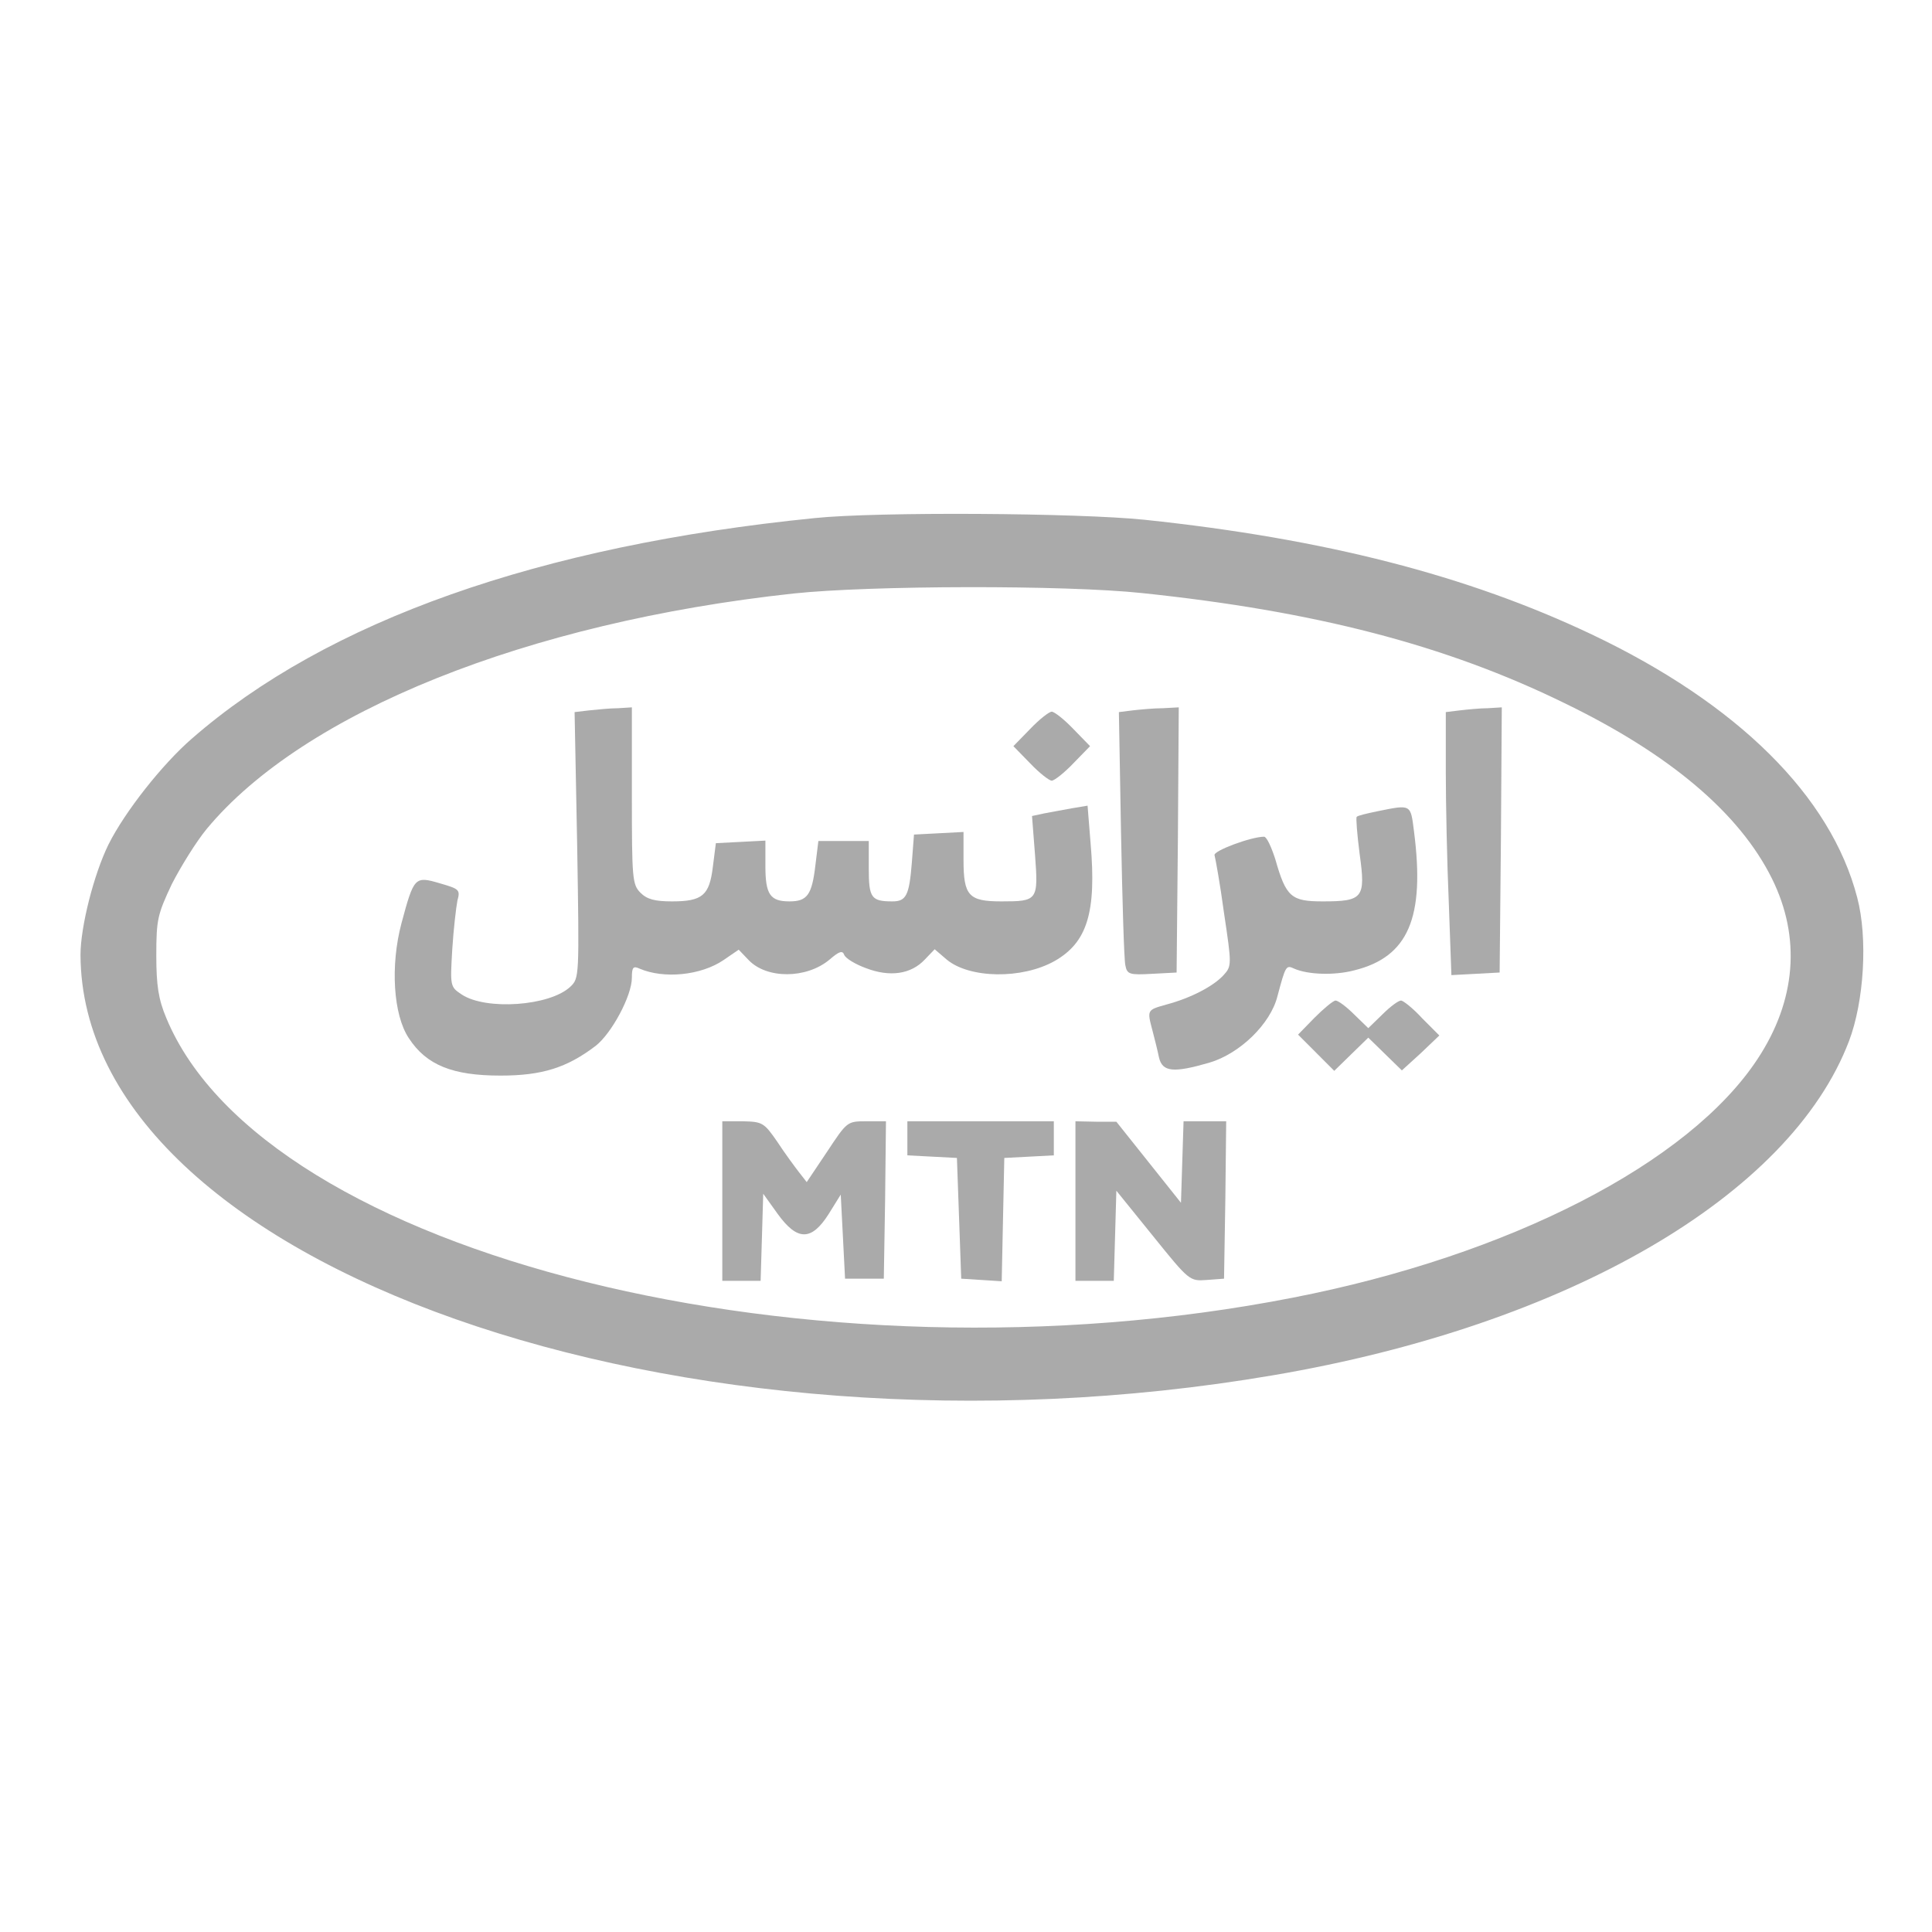 <svg width="120" height="120" viewBox="0 0 120 120" fill="none" xmlns="http://www.w3.org/2000/svg">
<path d="M50.613 32.178C33.518 33.892 20.302 38.552 11.902 45.89C10.083 47.47 7.755 50.416 6.739 52.452C5.829 54.3 5 57.567 5 59.308C5.08 78.564 42.346 91.687 79.077 85.42C97.349 82.313 111.18 74.279 114.845 64.664C115.782 62.2 116.022 58.263 115.354 55.746C113.722 49.452 107.943 43.721 98.874 39.409C91.143 35.74 82.288 33.464 71.105 32.285C66.985 31.857 54.492 31.776 50.613 32.178ZM70.945 36.838C81.672 37.963 89.778 40.052 97.162 43.667C103.743 46.854 108.05 50.523 110.057 54.567C111.876 58.236 111.555 62.147 109.174 65.762C104.92 72.243 93.764 77.975 80.308 80.599C50.506 86.437 16.423 77.975 10.324 63.218C9.842 62.066 9.708 61.209 9.708 59.334C9.708 57.112 9.789 56.79 10.671 54.916C11.233 53.818 12.196 52.264 12.838 51.488C18.858 44.23 32.742 38.659 49.275 36.865C54.064 36.356 66.156 36.329 70.945 36.838Z" fill="#AAAAAA"/>
<path d="M36.598 44.123L35.689 44.23L35.849 52.505C35.983 60.727 35.983 60.754 35.421 61.29C34.137 62.495 30.178 62.763 28.68 61.772C27.957 61.29 27.957 61.263 28.091 58.96C28.171 57.701 28.332 56.335 28.412 55.933C28.599 55.264 28.519 55.21 27.315 54.862C25.764 54.407 25.71 54.46 24.934 57.353C24.239 59.977 24.426 63.031 25.389 64.477C26.486 66.164 28.118 66.807 31.087 66.807C33.656 66.807 35.207 66.325 37 64.959C37.99 64.182 39.247 61.852 39.247 60.727C39.247 60.084 39.327 59.977 39.728 60.165C41.227 60.808 43.527 60.593 44.945 59.629L45.882 58.986L46.497 59.629C47.62 60.808 50.082 60.808 51.526 59.602C52.115 59.094 52.329 59.013 52.436 59.308C52.516 59.522 53.131 59.897 53.8 60.138C55.272 60.7 56.583 60.513 57.438 59.602L58.054 58.96L58.803 59.602C60.221 60.781 63.485 60.834 65.518 59.683C67.524 58.531 68.113 56.683 67.738 52.371L67.551 50.041L66.588 50.202C66.026 50.309 65.25 50.443 64.849 50.523L64.1 50.684L64.287 53.094C64.501 55.933 64.448 55.987 62.2 55.987C60.167 55.987 59.846 55.639 59.846 53.416V51.675L58.321 51.755L56.77 51.836L56.636 53.577C56.475 55.612 56.288 55.987 55.432 55.987C54.121 55.987 53.961 55.773 53.961 53.952V52.237H52.382H50.831L50.643 53.764C50.429 55.585 50.135 55.987 49.038 55.987C47.834 55.987 47.54 55.558 47.54 53.791V52.211L46.015 52.291L44.464 52.371L44.276 53.844C44.062 55.612 43.634 55.987 41.735 55.987C40.665 55.987 40.183 55.853 39.782 55.451C39.274 54.942 39.247 54.568 39.247 49.425V43.935L38.391 43.989C37.909 43.989 37.107 44.069 36.598 44.123Z" fill="#AAAAAA"/>
<path d="M70.352 44.123L69.496 44.23L69.63 51.782C69.71 55.934 69.817 59.603 69.897 59.951C70.004 60.513 70.138 60.567 71.556 60.486L73.081 60.406L73.161 52.157L73.215 43.935L72.225 43.989C71.663 43.989 70.834 44.069 70.352 44.123Z" fill="#AAAAAA"/>
<path d="M90.684 44.122L89.801 44.229V47.925C89.801 49.961 89.881 53.63 89.988 56.093L90.149 60.566L91.647 60.486L93.145 60.405L93.225 52.157L93.279 43.935L92.422 43.988C91.941 43.988 91.138 44.069 90.684 44.122Z" fill="#AAAAAA"/>
<path d="M63.988 45.274L62.944 46.345L63.988 47.416C64.549 48.006 65.165 48.488 65.325 48.488C65.486 48.488 66.101 48.006 66.663 47.416L67.706 46.345L66.663 45.274C66.101 44.685 65.486 44.203 65.325 44.203C65.165 44.203 64.549 44.685 63.988 45.274Z" fill="#AAAAAA"/>
<path d="M85.55 50.39C84.908 50.524 84.319 50.658 84.266 50.738C84.212 50.792 84.293 51.836 84.453 53.068C84.828 55.773 84.667 55.987 82.153 55.987C80.2 55.987 79.879 55.72 79.21 53.363C78.969 52.613 78.675 51.97 78.514 51.97C77.712 51.97 75.331 52.854 75.438 53.122C75.491 53.309 75.785 54.916 76.026 56.711C76.508 59.924 76.508 60.005 75.999 60.567C75.357 61.263 73.966 61.986 72.468 62.388C71.237 62.736 71.237 62.71 71.585 64.022C71.719 64.531 71.906 65.281 71.987 65.682C72.201 66.593 72.896 66.647 75.117 66.004C77.016 65.441 78.915 63.593 79.344 61.879C79.852 59.978 79.879 59.924 80.387 60.165C81.243 60.54 82.875 60.594 84.105 60.273C87.476 59.442 88.519 57.005 87.824 51.622C87.61 49.935 87.663 49.962 85.55 50.39Z" fill="#AAAAAA"/>
<path d="M81.642 63.218L80.625 64.262L81.749 65.387L82.872 66.512L83.915 65.494L84.986 64.45L86.029 65.467L87.072 66.485L88.249 65.414L89.4 64.316L88.33 63.244C87.768 62.628 87.153 62.146 87.019 62.146C86.858 62.146 86.35 62.521 85.868 63.003L84.986 63.86L84.103 63.003C83.621 62.521 83.113 62.146 82.953 62.146C82.819 62.146 82.23 62.628 81.642 63.218Z" fill="#AAAAAA"/>
<path d="M44.863 74.6V79.555H46.067H47.244L47.325 76.85L47.405 74.145L48.288 75.377C49.518 77.091 50.401 77.091 51.471 75.404L52.22 74.198L52.354 76.796L52.488 79.421H53.692H54.895L54.976 74.52L55.029 69.645H53.825C52.621 69.645 52.621 69.645 51.364 71.547L50.107 73.422L49.625 72.806C49.358 72.458 48.742 71.627 48.288 70.931C47.458 69.726 47.351 69.672 46.147 69.645H44.863V74.6Z" fill="#AAAAAA"/>
<path d="M56.359 70.717V71.761L57.911 71.842L59.436 71.922L59.57 75.671L59.703 79.421L60.961 79.501L62.218 79.582L62.298 75.752L62.379 71.922L63.93 71.842L65.455 71.761V70.717V69.646H60.907H56.359V70.717Z" fill="#AAAAAA"/>
<path d="M66.798 74.6V79.555H68.002H69.179L69.259 76.769L69.339 73.957L71.613 76.769C73.861 79.555 73.887 79.582 74.957 79.501L76.027 79.421L76.108 74.52L76.161 69.645H74.85H73.513L73.432 72.19L73.352 74.707L71.346 72.19L69.339 69.672H68.082L66.798 69.645V74.6Z" fill="#AAAAAA"/>
</svg>
